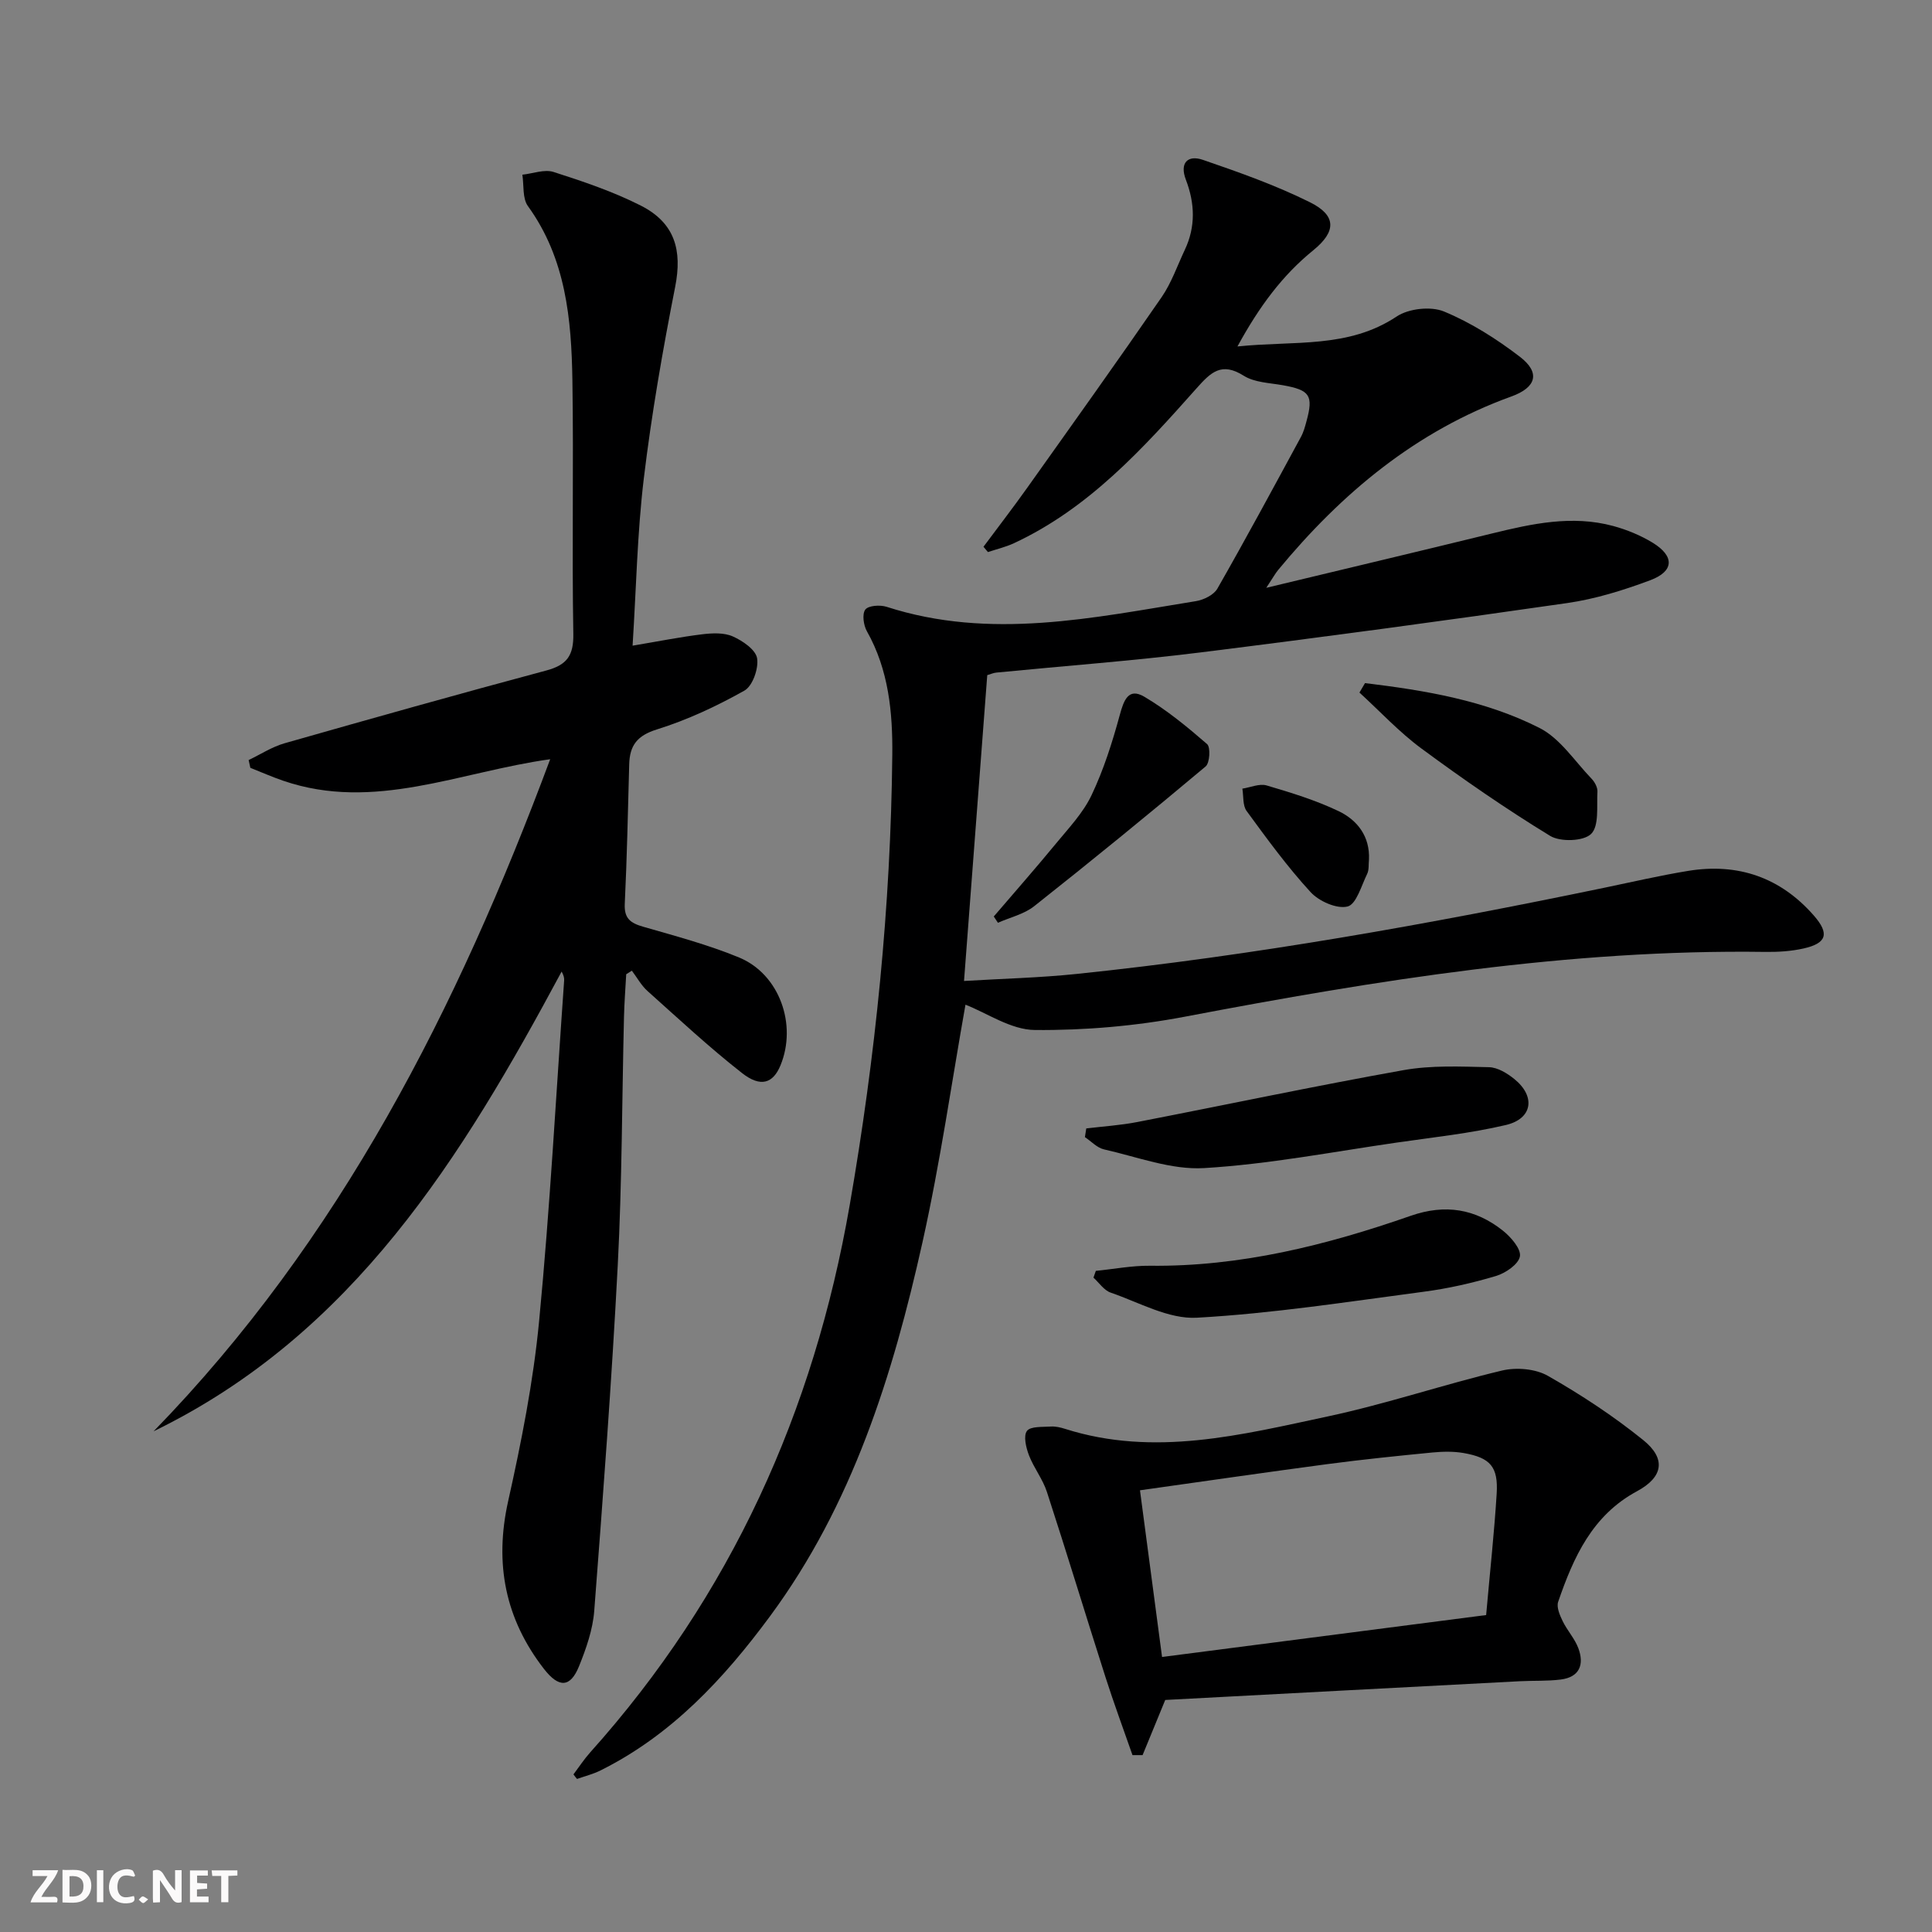 <svg enable-background="new 0 0 400 400" viewBox="0 0 400 400" xmlns="http://www.w3.org/2000/svg"><rect x="0" y="0" width="400" height="400" fill="#808080" stroke="none"/><g fill="#fbfafa"><path d="m37.59 393.81c-.92.31-1.52.05-2-.78-.7-1.2-1.52-2.34-2.47-3.78v4.59c-.55.03-.95.05-1.41.07-.03-.37-.06-.64-.06-.91 0-1.91 0-3.81 0-5.7 1.13-.41 1.77-.03 2.29.91.62 1.11 1.38 2.14 2.31 3.19v-4.2h1.35v6.61z"/><path d="m12.94 393.88v-6.75c1.9.19 3.93-.54 5.37 1.29.8 1.01.78 2.88.03 3.97-1.37 1.97-3.4 1.51-5.4 1.49m1.45-1.22c2.04.12 2.92-.58 2.89-2.21-.03-1.51-.98-2.19-2.89-2z"/><path d="m11.81 393.87h-5.49c.68-2.18 2.47-3.48 3.51-5.45h-3.08v-1.21h5.29c-.71 2.13-2.44 3.48-3.47 5.51.86 0 1.63.04 2.39-.01.79-.05 1.14.21.85 1.16"/><path d="m39.33 393.86v-6.61h3.7v1.07h-2.22v1.52c.68.04 1.34.09 2.07.13v1.07c-.72.05-1.38.09-2.1.14v1.48h2.4v1.19h-3.85z"/><path d="m27.71 388.56c-1.15-.3-2.46-.61-3.1.64-.37.73-.41 1.93-.06 2.67.63 1.35 1.99.93 3.17.68.35.94-.01 1.32-.93 1.46-1.62.25-3.05-.27-3.76-1.48-.73-1.25-.6-3.03.31-4.17.88-1.11 2.71-1.7 4-1.16.32.13.44.74.65 1.12-.1.08-.19.16-.28.24"/><path d="m49.15 387.24v1.07c-.59.02-1.17.05-1.87.08v5.44h-1.48v-5.44h-1.85c-.05-.4-.08-.73-.13-1.15z"/><path d="m20.06 387.21h1.33v6.62h-1.33z"/><path d="m30.68 393.25c-.49.38-.8.79-1.05.76-.32-.05-.6-.45-.9-.7.26-.24.51-.64.8-.67.29-.04.62.3 1.15.61"/></g><path d="m118.73 367.37c1.14-1.52 2.19-3.13 3.45-4.54 29.11-32.46 46.33-70.59 53.74-113.31 5.35-30.83 8.5-61.9 8.82-93.21.09-8.8-.74-17.61-5.26-25.62-.7-1.24-1.02-3.56-.33-4.48.64-.85 3.05-1.01 4.4-.58 21.5 6.94 42.77 2.27 64.05-1.17 1.61-.26 3.69-1.28 4.44-2.58 5.93-10.38 11.6-20.9 17.3-31.41.55-1.01.86-2.16 1.16-3.28 1.46-5.33.68-6.43-4.83-7.42-2.77-.5-5.92-.56-8.17-1.98-4.6-2.9-6.8-.73-9.77 2.61-11.07 12.45-22.28 24.84-37.81 32.07-1.71.79-3.58 1.23-5.38 1.83-.31-.37-.62-.73-.92-1.1 3.01-4.05 6.1-8.05 9.02-12.16 9.34-13.13 18.71-26.24 27.85-39.5 2.05-2.97 3.26-6.53 4.82-9.83 2.26-4.8 2.08-9.62.21-14.51-1.33-3.47.38-5.19 3.54-4.1 7.51 2.58 15.06 5.25 22.16 8.78 5.49 2.72 5.47 6.04.71 9.91-6.42 5.21-11.19 11.63-15.73 19.94 11.83-1.23 22.93.47 32.96-6.2 2.49-1.66 7.07-2.16 9.8-1.04 5.59 2.31 10.88 5.67 15.71 9.37 4.28 3.28 3.45 6.35-1.77 8.23-19.71 7.13-35.11 19.99-48.26 35.9-.6.72-1.05 1.57-2.47 3.71 16.48-3.96 31.62-7.55 46.73-11.25 8.29-2.03 16.59-3.85 25.09-1.55 2.84.77 5.68 1.94 8.19 3.47 4.55 2.79 4.44 5.91-.51 7.76-5.56 2.08-11.37 3.89-17.22 4.73-25.3 3.65-50.64 7.07-76 10.23-14.01 1.74-28.11 2.78-42.16 4.16-.64.06-1.25.35-1.89.53-1.59 20.95-3.17 41.77-4.81 63.32 7.92-.48 15.67-.66 23.34-1.46 36.7-3.81 72.97-10.32 109.08-17.81 5.84-1.21 11.66-2.57 17.55-3.53 10.3-1.67 19.09 1.37 26 9.28 3.26 3.74 2.65 5.72-2.19 6.8-2.56.57-5.27.74-7.91.7-40.61-.57-80.41 5.85-120.12 13.41-10.19 1.94-20.72 2.85-31.08 2.76-4.96-.04-9.89-3.5-14.37-5.24-2.8 15.7-5.2 32.59-8.9 49.19-6.14 27.53-14.51 54.33-31.57 77.43-9.55 12.93-20.39 24.61-35.11 31.93-1.53.76-3.22 1.18-4.84 1.75-.27-.29-.5-.62-.74-.94z" fill="#000001"/><path d="m130.97 133.68c5.3-.89 9.85-1.8 14.43-2.36 2.09-.25 4.5-.37 6.33.45 2.03.9 4.73 2.75 5.02 4.52.34 2.12-.93 5.75-2.64 6.7-5.74 3.22-11.81 6.07-18.08 8.02-4.12 1.28-5.65 3.32-5.76 7.23-.26 9.64-.46 19.29-.92 28.92-.14 3 1.19 3.95 3.78 4.7 6.69 1.93 13.48 3.73 19.89 6.38 8.36 3.45 12.06 13.91 8.56 22.36-1.53 3.69-4.08 4.6-7.96 1.56-6.79-5.32-13.12-11.22-19.56-16.98-1.3-1.16-2.17-2.8-3.24-4.21-.39.25-.78.49-1.17.74-.16 2.94-.39 5.87-.46 8.81-.42 17.14-.4 34.3-1.29 51.41-1.24 23.88-3.04 47.74-4.87 71.59-.3 3.89-1.67 7.8-3.15 11.46-1.78 4.39-4.13 4.58-7.26.55-8.02-10.34-10.3-21.8-7.41-34.74 2.74-12.27 5.2-24.7 6.4-37.19 2.26-23.49 3.52-47.07 5.19-70.61.03-.49-.06-.99-.52-1.84-20.6 38.37-43.09 75.05-84.47 95.18 38.58-39.64 62.88-87.56 82.1-139.14-18.7 2.59-36.44 10.91-55.26 4.46-2.31-.79-4.55-1.78-6.82-2.68-.12-.54-.23-1.07-.35-1.61 2.47-1.18 4.83-2.73 7.42-3.47 18.03-5.14 36.09-10.22 54.2-15.07 4.26-1.14 5.68-3.07 5.6-7.58-.3-17.49.08-34.99-.19-52.48-.2-12.68-1.34-25.22-9.21-36.09-1.16-1.6-.81-4.31-1.15-6.5 2.17-.23 4.58-1.18 6.48-.56 6.14 1.97 12.33 4.06 18.05 6.96 7.08 3.59 8.59 9.27 7.11 16.8-2.59 13.16-4.9 26.41-6.5 39.72-1.36 11.35-1.57 22.84-2.32 34.59z" fill="#000001"/><path d="m241.25 351.96c-1.79 4.36-3.24 7.89-4.69 11.42-.7 0-1.4 0-2.09 0-1.87-5.37-3.85-10.7-5.58-16.11-4.09-12.78-7.98-25.63-12.14-38.39-.86-2.65-2.71-4.96-3.72-7.59-.6-1.58-1.18-4-.41-5.03.74-.99 3.22-.79 4.95-.91.97-.06 2 .18 2.94.48 18.47 5.87 36.52 1.24 54.46-2.59 12.12-2.59 23.92-6.6 35.99-9.48 2.96-.71 6.93-.38 9.51 1.09 6.88 3.92 13.57 8.32 19.73 13.29 4.78 3.85 4.17 7.67-1.27 10.6-9.29 5-13.16 13.69-16.33 22.9-.38 1.11.34 2.77.93 3.99.93 1.93 2.49 3.6 3.24 5.59 1.27 3.38.29 6.02-3.65 6.51-2.79.35-5.64.2-8.46.35-24.53 1.28-49.07 2.59-73.41 3.88zm66.44-17.58c.82-9.26 1.69-17.19 2.18-25.13.34-5.58-1.3-7.45-6.87-8.42-2.08-.36-4.29-.31-6.41-.11-7.27.71-14.53 1.45-21.77 2.41-12.79 1.7-25.57 3.56-38.8 5.42 1.52 11.49 2.99 22.57 4.57 34.51 22.58-2.92 44.73-5.79 67.1-8.68z" fill="#000001"/><path d="m224.9 233.63c3.53-.43 7.1-.65 10.58-1.33 18.37-3.56 36.69-7.45 55.11-10.74 5.76-1.03 11.79-.74 17.69-.61 1.79.04 3.8 1.27 5.28 2.48 4.41 3.59 3.74 8.19-1.78 9.49-7.39 1.74-15.01 2.54-22.54 3.63-13.29 1.92-26.56 4.49-39.92 5.29-6.82.41-13.85-2.32-20.74-3.87-1.44-.32-2.65-1.67-3.96-2.54.09-.59.18-1.2.28-1.8z" fill="#000001"/><path d="m226.88 263.12c3.73-.37 7.47-1.1 11.19-1.06 18.72.22 36.54-4.25 54-10.34 7.14-2.49 13.4-1.46 19.11 3.09 1.65 1.32 3.78 3.78 3.5 5.32-.3 1.64-2.99 3.47-4.99 4.06-4.89 1.46-9.94 2.6-15 3.26-15.61 2.06-31.22 4.5-46.91 5.37-5.84.32-11.94-3.17-17.83-5.2-1.38-.47-2.39-2.04-3.56-3.1.16-.46.32-.93.49-1.4z" fill="#000001"/><path d="m282.61 141.43c12.42 1.5 24.84 3.57 36.1 9.27 4.3 2.17 7.32 6.9 10.83 10.55.65.68 1.25 1.81 1.19 2.69-.17 3.02.38 7.06-1.31 8.72-1.56 1.53-6.36 1.69-8.48.4-9.16-5.59-18.01-11.72-26.65-18.09-4.61-3.4-8.57-7.69-12.83-11.58.4-.66.78-1.31 1.15-1.96z" fill="#000001"/><path d="m205.75 189.75c4.3-5.02 8.67-9.99 12.87-15.09 2.64-3.21 5.62-6.34 7.37-10.02 2.51-5.28 4.31-10.96 5.85-16.62.83-3.03 1.77-5.71 5.06-3.78 4.66 2.75 8.92 6.26 13.02 9.82.74.65.56 3.9-.31 4.63-11.7 9.81-23.53 19.47-35.51 28.94-2.09 1.65-4.97 2.3-7.49 3.42-.29-.43-.58-.86-.86-1.3z" fill="#000001"/><path d="m283.43 177.97c-.11.99.04 2.11-.37 2.95-1.2 2.44-2.24 6.3-4.06 6.76-2.22.56-5.92-1.08-7.66-2.98-4.81-5.24-9.03-11.03-13.24-16.79-.84-1.14-.62-3.07-.88-4.63 1.69-.26 3.55-1.1 5.03-.66 5.06 1.49 10.17 3.06 14.92 5.33 3.87 1.86 6.48 5.22 6.26 10.02z" fill="#000001"/></svg>